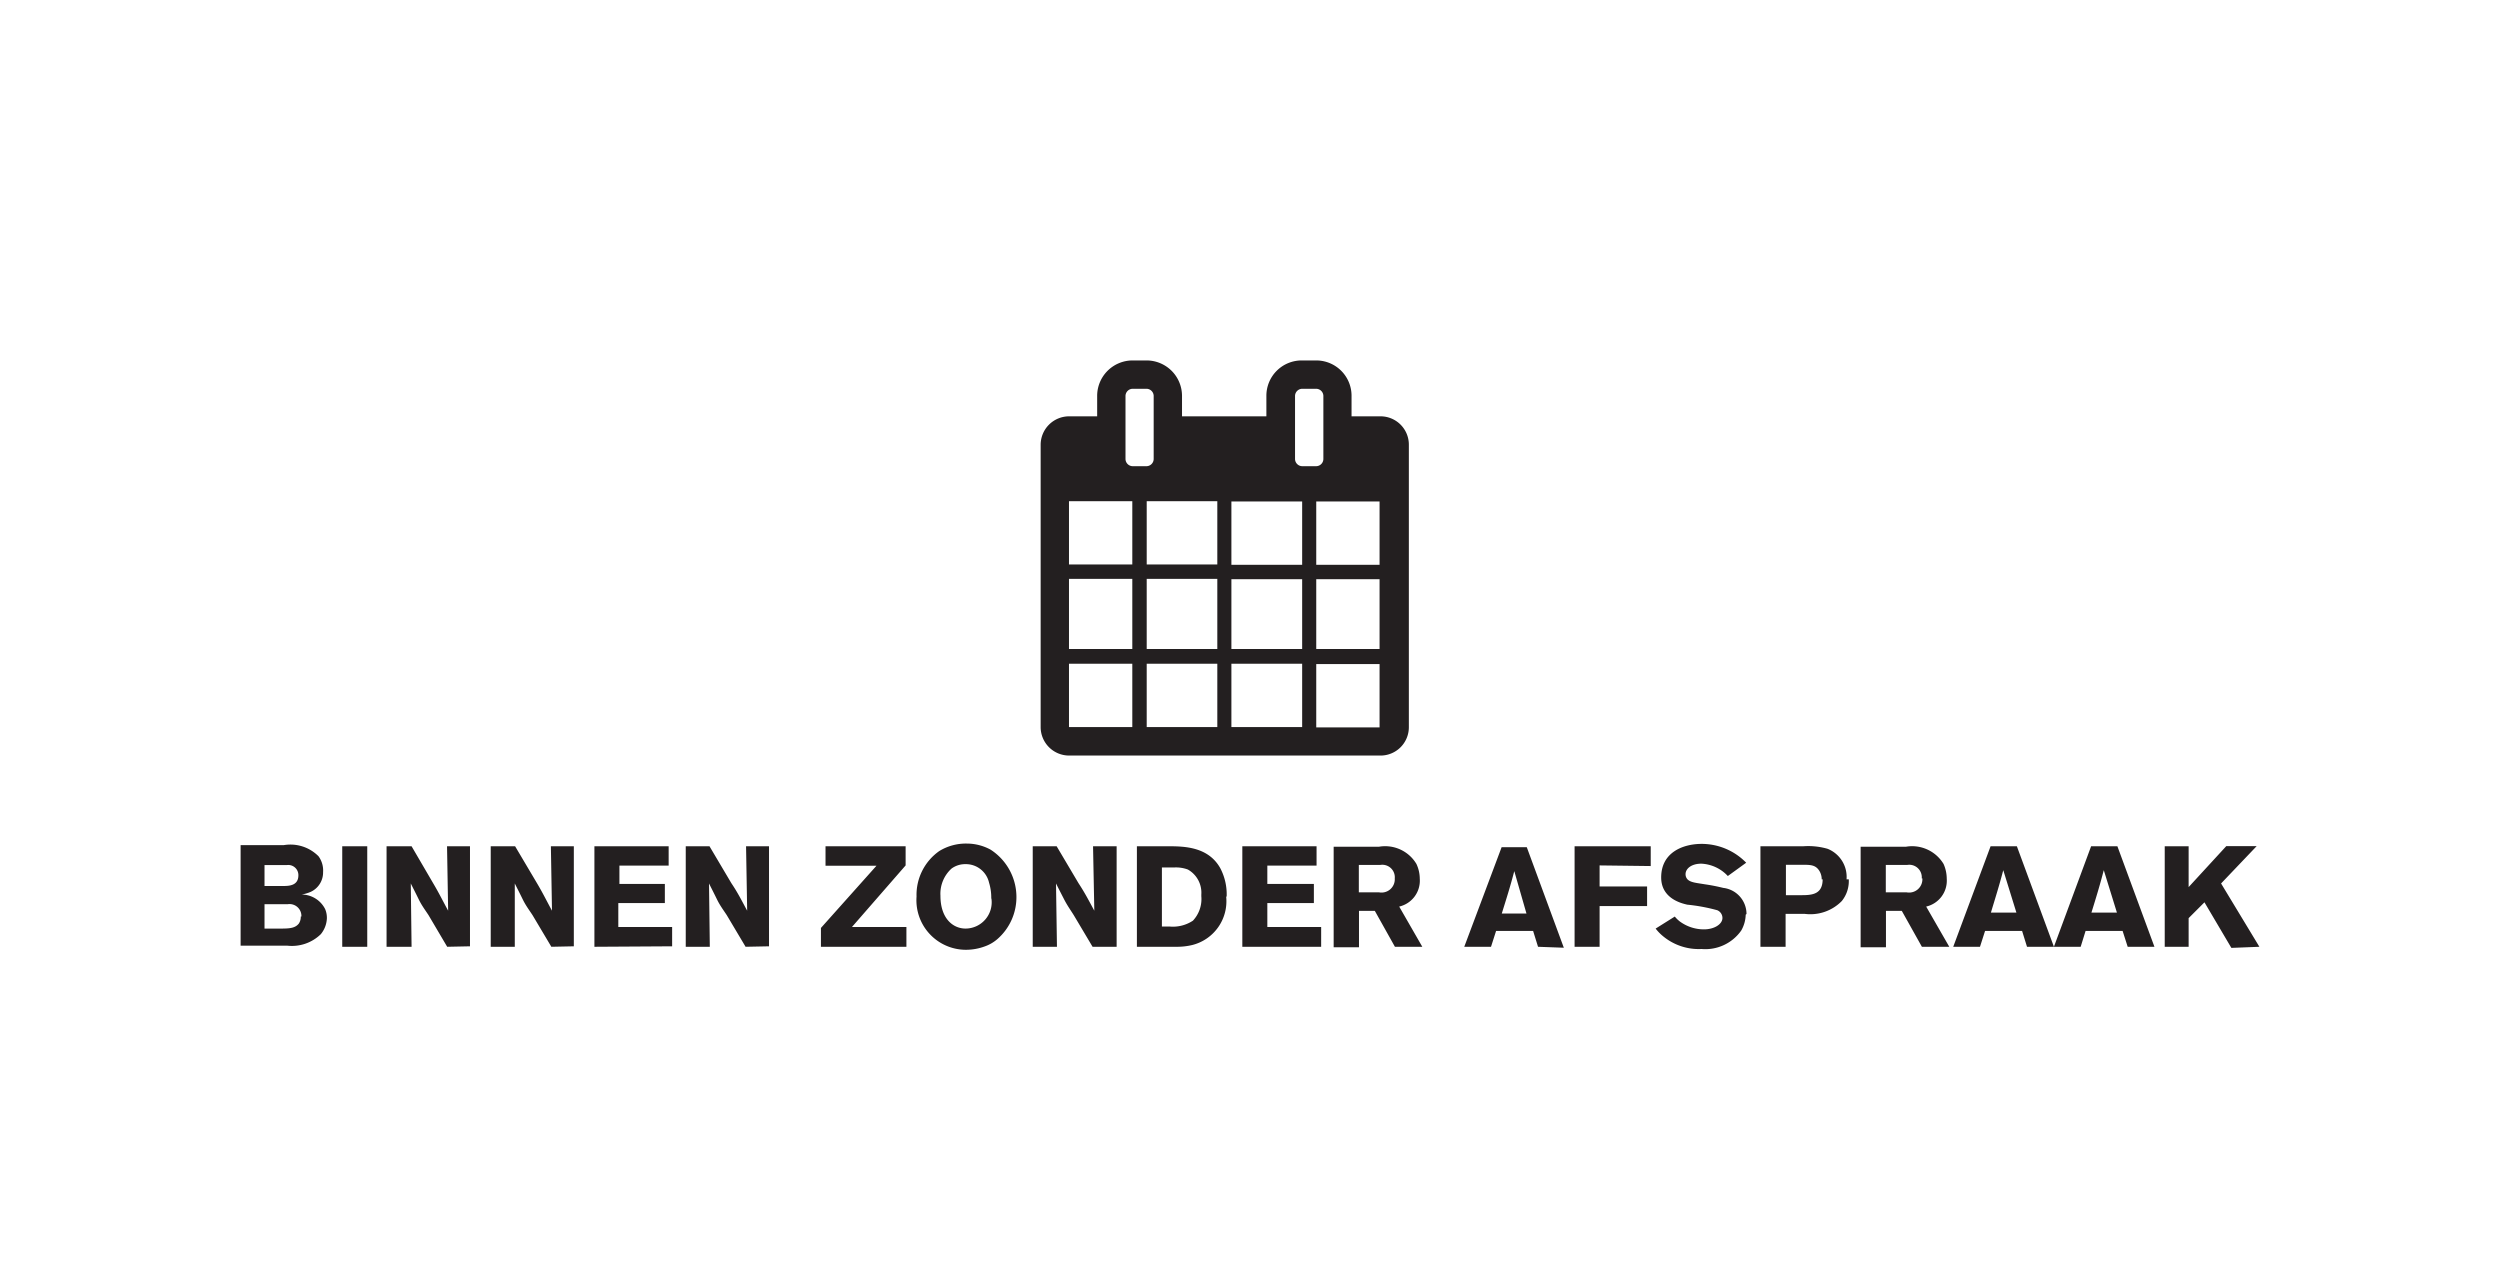 <svg id="Layer_1" data-name="Layer 1" xmlns="http://www.w3.org/2000/svg" viewBox="0 0 157.93 79.79"><defs><style>.cls-1{fill:#231f20;}</style></defs><title>zonderafspraak</title><path class="cls-1" d="M142.73,59.81l-2.42-4,2.25-2.36h-1.92l-2.38,2.59V53.46h-1.51v6.35h1.51V58l1-1,1.7,2.88Zm-9-2.16h-1.61c.31-1,.52-1.68.78-2.68Zm2.37,2.16-2.34-6.35h-1.66l-2.35,6.35h1.69l.31-1h2.34l.32,1Zm-8.72-2.16h-1.61c.3-1,.52-1.68.78-2.68Zm2.37,2.16-2.34-6.35h-1.66l-2.36,6.35h1.69l.32-1h2.34l.31,1Zm-8.31-4.32a.84.84,0,0,1-1,.88h-1.31V54.64h1.35a.79.79,0,0,1,.92.85m1.74,4.32-1.46-2.54a1.68,1.68,0,0,0,1.3-1.76v0a2.34,2.34,0,0,0-.2-.93,2.32,2.32,0,0,0-2.38-1.09h-2.86v6.35h1.6V57.54h1l1.27,2.27Zm-8-4.26h0c0,.94-.66,1-1.32,1h-1V54.63h1c.54,0,.85,0,1.09.35a1,1,0,0,1,.17.57m1.57,0a1.91,1.91,0,0,0-1.2-1.93,4.42,4.42,0,0,0-1.53-.16h-2.71v6.35h1.59V57.73H114a2.78,2.78,0,0,0,2.35-.81,2,2,0,0,0,.44-1.37m-6.46,2.19a1.66,1.66,0,0,0-1.47-1.65,11.71,11.71,0,0,0-1.18-.23c-.53-.09-.93-.11-1.11-.35a.47.47,0,0,1-.09-.29c0-.33.35-.66,1-.66a2.44,2.44,0,0,1,1.67.78l1.16-.84a3.93,3.93,0,0,0-2.81-1.19c-1.16,0-2.56.52-2.56,2.12,0,1.34,1.3,1.64,1.65,1.72a11.34,11.34,0,0,1,1.89.35.53.53,0,0,1,.33.49c0,.39-.51.72-1.17.72a2.57,2.57,0,0,1-1.51-.49,1.9,1.9,0,0,1-.33-.32l-1.21.76a2.89,2.89,0,0,0,.49.5,3.53,3.53,0,0,0,2.41.79A2.77,2.77,0,0,0,110,58.78a2.13,2.13,0,0,0,.28-1m-6-3.07V53.46H99.47v6.35h1.58V57.24h3V56h-3V54.67Zm-7.85,3H94.87c.31-1,.53-1.68.79-2.68Zm2.36,2.16-2.34-6.35H94.86L92.5,59.81h1.69l.32-1h2.34l.31,1ZM88.11,55.49a.84.84,0,0,1-1,.88H85.84V54.64h1.35a.79.79,0,0,1,.92.85m1.74,4.32-1.46-2.54a1.68,1.68,0,0,0,1.3-1.76v0a2.24,2.24,0,0,0-.21-.93,2.3,2.3,0,0,0-2.37-1.09H84.25v6.35h1.6V57.54h1l1.27,2.27Zm-6.39,0V58.56h-3.4V57.05H83V55.84H80.06V54.68h3.11V53.46H78.48v6.35Zm-7.57-3.3v.11a2,2,0,0,1-.53,1.54,2.28,2.28,0,0,1-1.48.37H73.4V54.8h.78a2.15,2.15,0,0,1,.86.13,1.68,1.68,0,0,1,.85,1.58m1.6.13a3.55,3.55,0,0,0-.4-1.79c-.75-1.35-2.26-1.39-3.27-1.39h-2v6.35h2.49a4.12,4.12,0,0,0,1-.11,2.85,2.85,0,0,0,2.15-3.06m-6.92,3.17V53.46H69.05l.08,4.07c-.35-.64-.58-1.1-1-1.74l-1.38-2.33H65.24v6.35h1.53l-.06-4c.18.36.31.61.51,1s.39.65.61,1l1.19,2Zm-7.91-3.05A1.66,1.66,0,0,1,61,58.66c-.81,0-1.59-.65-1.59-2.07a2.15,2.15,0,0,1,.7-1.72,1.45,1.45,0,0,1,.88-.28,1.5,1.5,0,0,1,1.49,1.17,3.21,3.21,0,0,1,.14,1m1.59-.09a3.56,3.56,0,0,0-1.64-3,3.15,3.15,0,0,0-1.49-.38h0a3.22,3.22,0,0,0-1.74.47,3.38,3.38,0,0,0-1.44,2.88A3.13,3.13,0,0,0,61,60a3.45,3.45,0,0,0,1.2-.21,2.46,2.46,0,0,0,.8-.46,3.51,3.51,0,0,0,1.21-2.66m-7-2V53.46H52.15v1.23h3.22l-3.51,3.93v1.19h5.4V58.56H53.82Zm-8.63,5.11V53.46H47.13l.07,4.07c-.35-.64-.57-1.1-1-1.74l-1.38-2.33H43.32v6.35h1.52l-.05-4c.18.36.31.61.5,1s.39.65.62,1l1.19,2Zm-6.12,0V58.56h-3.4V57.05H42V55.84H39.13V54.68h3.11V53.46H37.55v6.35Zm-6.21,0V53.46H34.8l.07,4.07c-.35-.64-.57-1.1-.95-1.74l-1.38-2.33H31v6.35h1.52l0-4c.18.36.31.61.5,1s.39.65.62,1l1.19,2Zm-6.56,0V53.46H28.24l.07,4.07c-.35-.64-.57-1.1-.95-1.74L26,53.46H24.42v6.35H26l-.05-4c.18.36.31.61.5,1s.39.65.62,1l1.18,2ZM23.2,53.46H21.62v6.35H23.2ZM19,57.9a.75.75,0,0,1-.12.44c-.22.28-.55.32-1.1.32H16.71V57.12h1.47a.75.75,0,0,1,.86.78m-.19-2.61c0,.63-.53.68-.94.68h-1.2V54.65h1.4a.64.64,0,0,1,.74.64M20.65,58a1.42,1.42,0,0,0-.11-.57,1.67,1.67,0,0,0-1.49-.92,2.55,2.55,0,0,0,.58-.17,1.35,1.35,0,0,0,.78-1.25,1.52,1.52,0,0,0-.29-1,2.5,2.5,0,0,0-2.2-.7H15.2v6.35h2.95a2.61,2.61,0,0,0,2.12-.73,1.69,1.69,0,0,0,.38-1"/><path class="cls-1" d="M89,28.09a1.79,1.79,0,0,0-1.78-1.79H85.38V25a2.23,2.23,0,0,0-2.23-2.23h-.89A2.23,2.23,0,0,0,80,25V26.3H74.67V25a2.24,2.24,0,0,0-2.23-2.23h-.9A2.24,2.24,0,0,0,69.31,25V26.3H67.53a1.8,1.8,0,0,0-1.79,1.79V45.94a1.8,1.8,0,0,0,1.79,1.79H87.17A1.79,1.79,0,0,0,89,45.94ZM83.6,29a.46.46,0,0,1-.45.45h-.89a.46.46,0,0,1-.45-.45V25a.46.46,0,0,1,.45-.44h.89a.46.46,0,0,1,.45.44Zm-.45,2.68h4v4h-4Zm-5.36,0h4.47v4H77.79Zm5.36,4.91h4V41h-4ZM72.88,29a.46.46,0,0,1-.44.45h-.9A.46.46,0,0,1,71.1,29V25a.46.46,0,0,1,.44-.44h.9a.46.46,0,0,1,.44.44Zm4.91,7.59h4.47V41H77.79Zm5.36,5.36h4v4h-4ZM72.44,31.66H76.9v4H72.44Zm5.35,10.27h4.47v4H77.79ZM67.53,31.66h4v4h-4Zm4.91,4.91H76.9V41H72.44Zm-4.91,0h4V41h-4Zm4.91,5.36H76.9v4H72.44Zm-4.91,0h4v4h-4Z"/></svg>